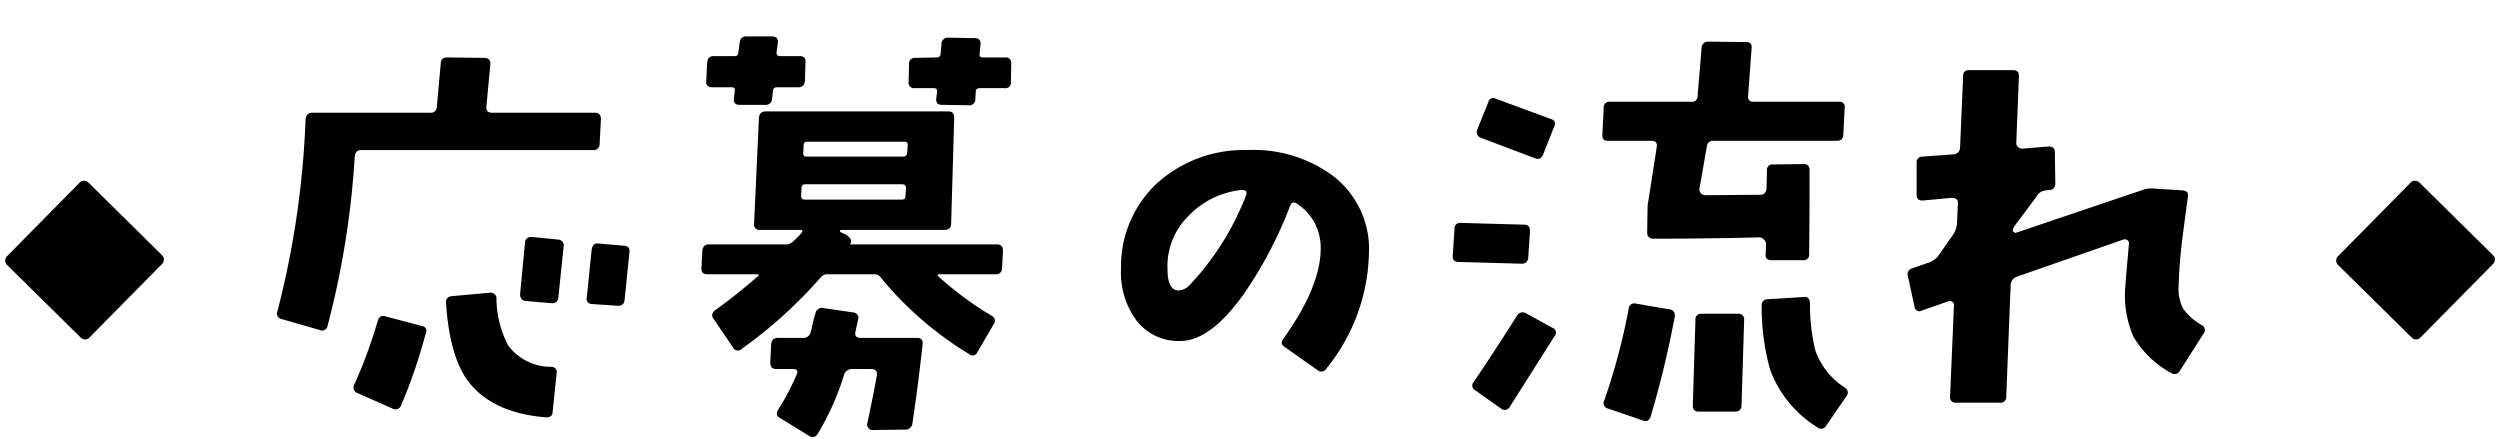 <svg xmlns="http://www.w3.org/2000/svg" xmlns:xlink="http://www.w3.org/1999/xlink" width="256.347" height="45" viewBox="0 0 256.347 45">
  <defs>
    <clipPath id="clip-path">
      <rect width="256.347" height="45" fill="none"/>
    </clipPath>
  </defs>
  <g id="リピートグリッド_24" data-name="リピートグリッド 24" clip-path="url(#clip-path)">
    <g id="グループ_216" data-name="グループ 216" transform="translate(0 -47.575)">
      <path id="パス_1849" data-name="パス 1849" d="M-63.63-14.13c.045-.45-.135-.63-.54-.675l-2.655-.225c-.4-.045-.585.18-.675.585l-.5,4.9a.542.542,0,0,0,.54.72l2.61.18c.45,0,.675-.18.72-.585Zm-6.75-.585a.588.588,0,0,0-.585-.72l-2.655-.27c-.45,0-.675.18-.72.585l-.5,5.265c0,.45.18.675.585.72l2.655.225A.592.592,0,0,0-70.92-9.5Zm3.825-13.05c0-.45-.18-.675-.63-.675H-77.67c-.45,0-.675-.18-.63-.63l.405-4.32c.045-.45-.18-.675-.63-.675l-3.78-.045c-.45,0-.675.225-.675.63l-.4,4.41a.6.6,0,0,1-.675.63H-96.165q-.607,0-.675.675A92.307,92.307,0,0,1-99.72-8.1a.566.566,0,0,0,.4.81L-95.4-6.165a.566.566,0,0,0,.81-.405A89.272,89.272,0,0,0-91.8-23.94q.068-.675.675-.675H-67.41a.617.617,0,0,0,.72-.63ZM-71.1-1.71a.54.54,0,0,0-.54-.675,5.512,5.512,0,0,1-4.41-2.16,10.511,10.511,0,0,1-1.215-4.86.592.592,0,0,0-.675-.585l-3.915.36a.592.592,0,0,0-.585.675q.337,5.13,2.025,7.7,2.43,3.578,8.235,4.05c.45,0,.675-.18.675-.585ZM-84.51-5.85a.49.49,0,0,0-.4-.72l-3.735-.99c-.45-.135-.675.045-.81.5a47.665,47.665,0,0,1-2.385,6.48.617.617,0,0,0,.36.9L-87.93,1.89a.617.617,0,0,0,.9-.36A54.355,54.355,0,0,0-84.51-5.85Zm60.03-27.585c0-.45-.18-.675-.585-.675H-27.36c-.27,0-.405-.09-.36-.36l.09-.945c.045-.45-.18-.675-.585-.675l-2.7-.045a.65.65,0,0,0-.72.675l-.09.99a.364.364,0,0,1-.4.36l-2.205.045a.569.569,0,0,0-.63.63l-.045,1.845a.551.551,0,0,0,.63.63h1.935c.27,0,.36.09.36.36l-.09.675c-.045.45.135.675.585.675l2.745.045a.6.6,0,0,0,.675-.63l.045-.765c0-.225.135-.36.45-.36h2.52a.551.551,0,0,0,.63-.63Zm-21.1-.135c.045-.45-.135-.675-.585-.675h-2.025c-.225,0-.36-.09-.36-.36l.135-.99c.045-.45-.135-.675-.63-.675h-2.61q-.608,0-.675.675l-.135.99c-.045.27-.135.36-.4.36H-54.99c-.45,0-.63.225-.675.675l-.09,1.89c-.045.405.18.63.63.63h1.98c.225,0,.36.09.315.36l-.09.81c-.045.4.135.63.585.63h2.655a.626.626,0,0,0,.675-.63l.09-.81a.364.364,0,0,1,.4-.36h2.205q.607,0,.675-.675Zm20.25,19.305c0-.45-.18-.675-.63-.675H-41.04q.068,0,.135-.27c.045-.225-.135-.45-.5-.72l-.585-.27a.165.165,0,0,1-.045-.135c0-.09.045-.09.135-.09H-31.32c.45,0,.675-.225.675-.63L-30.33-27.9c0-.45-.18-.675-.585-.675H-49.68q-.607,0-.675.675l-.495,10.845a.551.551,0,0,0,.63.63h4.05c.27,0,.36.09.18.315-.675.765-1.125,1.17-1.485,1.17h-8.01q-.607,0-.675.675l-.09,1.8c0,.4.18.585.63.585h4.995c.27,0,.315.09.09.27-1.35,1.17-2.79,2.34-4.32,3.42-.315.27-.405.585-.135.9l1.98,2.925a.553.553,0,0,0,.9.135,47.3,47.3,0,0,0,8.1-7.335.859.859,0,0,1,.63-.315h4.95a.766.766,0,0,1,.585.36A35.709,35.709,0,0,0-28.8-3.69a.53.53,0,0,0,.855-.225L-26.28-6.75a.562.562,0,0,0-.18-.855A34.065,34.065,0,0,1-31.9-11.61c-.18-.18-.18-.27.09-.27H-26.1a.592.592,0,0,0,.675-.585ZM-35.1-25.11l-.045.765q-.067.4-.405.405H-45.5c-.225,0-.315-.135-.315-.36l.045-.81a.331.331,0,0,1,.36-.36h9.945C-35.19-25.47-35.055-25.335-35.1-25.11Zm-.18,4.41-.045.81c0,.225-.135.36-.4.36h-9.9c-.27,0-.405-.135-.405-.36l.045-.81c0-.27.135-.405.36-.405h9.945A.358.358,0,0,1-35.28-20.7Zm1.71,16.02c.045-.45-.135-.675-.585-.675H-39.96c-.4,0-.585-.225-.5-.63l.27-1.215a.567.567,0,0,0-.5-.765l-3.1-.45a.656.656,0,0,0-.765.54c-.135.405-.225.81-.315,1.17a5.3,5.3,0,0,1-.225.9.731.731,0,0,1-.72.45h-2.61q-.608,0-.675.675l-.09,1.845c0,.45.18.675.63.675h1.665c.45,0,.585.18.4.585a25.28,25.28,0,0,1-1.89,3.6c-.225.36-.18.675.225.855l2.925,1.8a.6.6,0,0,0,.9-.18,27.071,27.071,0,0,0,2.7-6.03.829.829,0,0,1,.855-.63h1.935c.45,0,.63.225.585.63-.225,1.26-.54,2.925-.99,4.95a.457.457,0,0,0,.135.45.459.459,0,0,0,.36.225l3.375-.045a.706.706,0,0,0,.765-.63C-34.29,1.26-33.93-1.44-33.57-4.68Zm45.765-9.27A9.452,9.452,0,0,0,8.46-22.005a13.752,13.752,0,0,0-8.775-2.61A13.319,13.319,0,0,0-9.4-21.33a11.659,11.659,0,0,0-3.825,8.865,8.314,8.314,0,0,0,1.44,5.13,5.421,5.421,0,0,0,4.635,2.3c2.115,0,4.365-1.71,6.7-5.085A42.631,42.631,0,0,0,4.1-18.855c.135-.405.405-.495.765-.225a5.33,5.33,0,0,1,2.385,4.41c.045,2.61-1.215,5.76-3.825,9.4-.27.36-.225.63.135.855l3.33,2.34a.6.6,0,0,0,.945-.135A19.419,19.419,0,0,0,12.195-13.95ZM-.4-19.98a28.191,28.191,0,0,1-5.76,9.18,1.706,1.706,0,0,1-1.17.585c-.72,0-1.125-.72-1.125-2.115A7.219,7.219,0,0,1-6.3-17.865,8.706,8.706,0,0,1-.855-20.52C-.4-20.52-.27-20.34-.4-19.98Zm61.38-8.955a.52.52,0,0,0-.585-.63H51.615c-.4,0-.585-.225-.54-.63l.36-4.86c.045-.405-.135-.63-.54-.63l-3.87-.045a.65.65,0,0,0-.72.675l-.405,4.86a.569.569,0,0,1-.63.63H36.9a.569.569,0,0,0-.63.63l-.135,2.7q-.067.675.54.675h4.5c.4,0,.585.18.54.585L40.77-18.9l-.045,2.745c0,.4.225.63.675.63,3.51,0,7.11-.045,10.845-.135a.625.625,0,0,1,.45.225.625.625,0,0,1,.225.45l-.045,1.035c-.045.45.18.63.63.63H56.7a.551.551,0,0,0,.63-.63c.045-3.105.045-5.94.045-8.6,0-.405-.18-.63-.585-.63l-3.15.045a.551.551,0,0,0-.63.63l-.045,1.755c0,.45-.225.72-.63.72l-5.625.045a.578.578,0,0,1-.45-.18.578.578,0,0,1-.18-.45l.765-4.365a.631.631,0,0,1,.72-.585H60.21c.4,0,.63-.225.63-.675ZM61.155.63c.09-.09.09-.18.135-.27a.6.6,0,0,0-.315-.63A7.436,7.436,0,0,1,57.96-4.1a20,20,0,0,1-.54-4.77c0-.495-.225-.72-.63-.675l-3.69.225a.6.6,0,0,0-.63.675,23.763,23.763,0,0,0,.855,6.525,11.692,11.692,0,0,0,4.86,5.94.58.58,0,0,0,.9-.18ZM31.185-27c.18-.4.09-.675-.36-.81L25.2-29.88a.517.517,0,0,0-.765.36L23.31-26.73a.616.616,0,0,0,.36.855l5.58,2.115q.54.2.81-.405ZM50.67-7.2a.569.569,0,0,0-.63-.63H46.305a.569.569,0,0,0-.63.63l-.27,8.775c0,.405.18.63.585.63h3.735c.45,0,.675-.225.675-.63Zm-7.11-.36a.614.614,0,0,0-.54-.72L39.6-8.865a.582.582,0,0,0-.765.5,64.024,64.024,0,0,1-2.52,9.45.566.566,0,0,0,.405.81l3.555,1.215c.405.18.675,0,.81-.405A100.533,100.533,0,0,0,43.56-7.56ZM28.71-16.29c0-.45-.18-.675-.63-.675l-6.525-.18a.557.557,0,0,0-.585.63l-.18,2.7c-.045.45.18.675.585.675l6.48.18a.626.626,0,0,0,.675-.63ZM31.23-5.535a.525.525,0,0,0-.225-.855l-2.7-1.485a.673.673,0,0,0-.945.27c-1.935,3.06-3.42,5.31-4.41,6.75a.557.557,0,0,0,.18.9L25.74,1.89a.586.586,0,0,0,.9-.18Zm66.555-.27a.562.562,0,0,0-.18-.855A5.774,5.774,0,0,1,95.67-8.37a4.4,4.4,0,0,1-.45-2.3,50.3,50.3,0,0,1,.45-5.355c.225-1.8.4-3.06.5-3.78.09-.45-.135-.63-.54-.675l-2.88-.18a2.669,2.669,0,0,0-1.215.135L78.48-16.11c-.135-.09-.225-.135-.27-.225a1.069,1.069,0,0,1,.225-.54l2.25-3.015a1.108,1.108,0,0,1,.9-.585l.36-.045c.4,0,.63-.225.63-.675l-.045-3.2c0-.4-.225-.585-.63-.585l-2.745.225a.55.55,0,0,1-.4-.18.439.439,0,0,1-.18-.405l.27-6.84c0-.45-.18-.63-.63-.63H73.755c-.405,0-.63.18-.63.585l-.315,7.335a.7.7,0,0,1-.675.72l-3.15.225a.6.6,0,0,0-.63.675v3.24c0,.405.225.63.675.585l2.925-.27c.45,0,.675.225.63.585l-.09,2.07a2.422,2.422,0,0,1-.4,1.125l-1.575,2.25a2.2,2.2,0,0,1-.99.63l-1.665.585a.62.62,0,0,0-.4.81l.675,3.1a.5.5,0,0,0,.765.4l2.7-.945c.18-.045.315-.045.4.045a.365.365,0,0,1,.18.36l-.4,9.36a.551.551,0,0,0,.63.63h4.5a.569.569,0,0,0,.63-.63l.45-11.385a.934.934,0,0,1,.63-.9L89.55-15.435a.437.437,0,0,1,.4.045.409.409,0,0,1,.18.36c-.18,2.07-.315,3.465-.36,4.23a10.59,10.59,0,0,0,.81,5.31,10,10,0,0,0,3.87,3.735.62.62,0,0,0,.9-.225Z" transform="translate(128.173 87.575)"/>
      <path id="パス_1453" data-name="パス 1453" d="M16.026,9.06,8.055,16.082a.622.622,0,0,1-.878-.056L.155,8.055a.622.622,0,0,1,.056-.878L8.182.155A.622.622,0,0,1,9.06.211l7.021,7.971a.622.622,0,0,1-.056.878" transform="matrix(0.998, -0.07, 0.07, 0.998, 239.017, 66.708)"/>
      <path id="パス_1454" data-name="パス 1454" d="M16.026,9.06,8.055,16.082a.622.622,0,0,1-.878-.056L.155,8.055a.622.622,0,0,1,.056-.878L8.182.155A.622.622,0,0,1,9.06.211l7.021,7.971a.622.622,0,0,1-.056.878" transform="matrix(0.998, -0.07, 0.07, 0.998, 0, 66.708)"/>
    </g>
  </g>
</svg>
